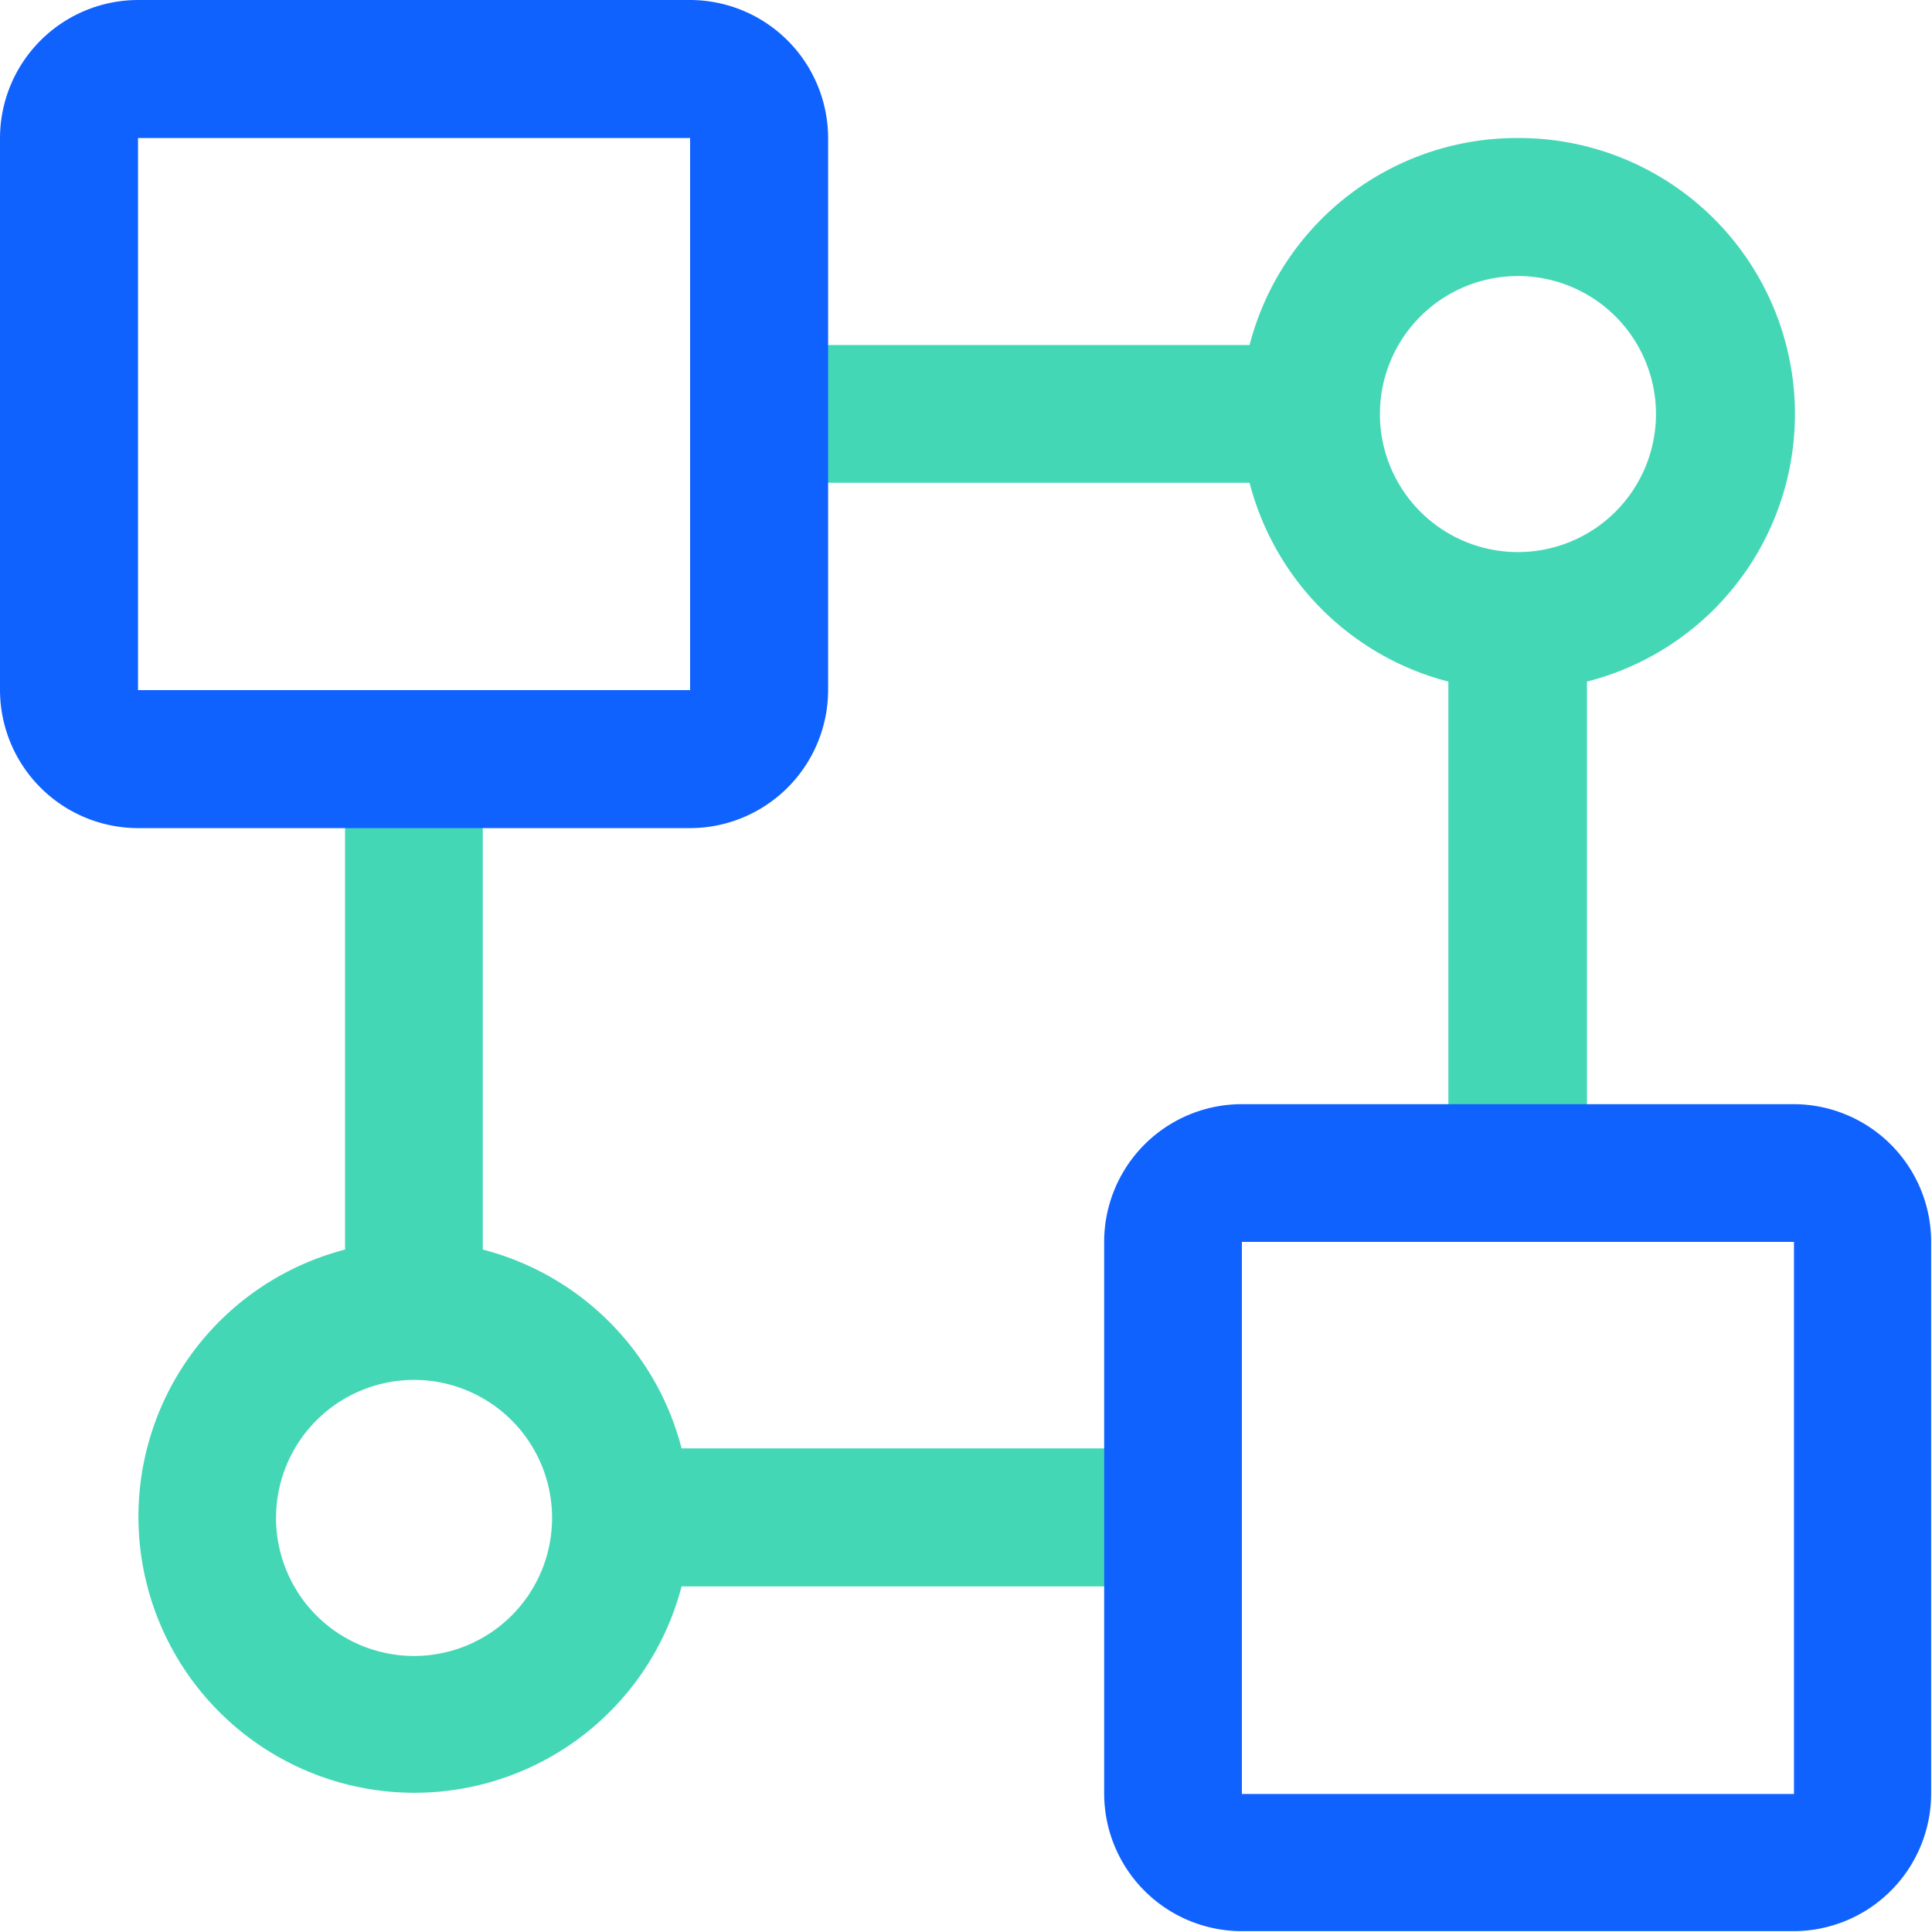 <svg id="图层_1" data-name="图层 1" xmlns="http://www.w3.org/2000/svg" viewBox="0 0 68.03 68.03"><defs><style>.cls-1{fill:#44d7b6;}.cls-2{fill:#1062fe;}</style></defs><title>sky-</title><path class="cls-1" d="M17,26.73V44a9.75,9.75,0,0,1,7,7h16.1v4.86H24A9.72,9.72,0,1,1,12.15,44V26.73ZM14.58,48.59a4.86,4.86,0,1,0,4.86,4.86,4.86,4.86,0,0,0-4.86-4.86ZM53.45,4.86A9.72,9.72,0,0,1,55.88,24V41.3H51V24a9.75,9.75,0,0,1-7-7H27.94V12.15H44a9.72,9.72,0,0,1,9.41-7.29Zm0,4.86a4.86,4.86,0,1,0,4.86,4.86,4.86,4.86,0,0,0-4.86-4.86Zm0,0"/><path class="cls-2" d="M63.17,38.88A4.85,4.85,0,0,1,68,43.73V63.17A4.85,4.85,0,0,1,63.17,68H43.73a4.85,4.85,0,0,1-4.85-4.86V43.73a4.85,4.85,0,0,1,4.85-4.85Zm0,4.85H43.73V63.17H63.17ZM24.3,0a4.87,4.87,0,0,1,4.86,4.86V24.3a4.87,4.87,0,0,1-4.86,4.86H4.86A4.87,4.87,0,0,1,0,24.3V4.86A4.87,4.87,0,0,1,4.86,0Zm0,4.86H4.86V24.3H24.3Zm0,0"/></svg>